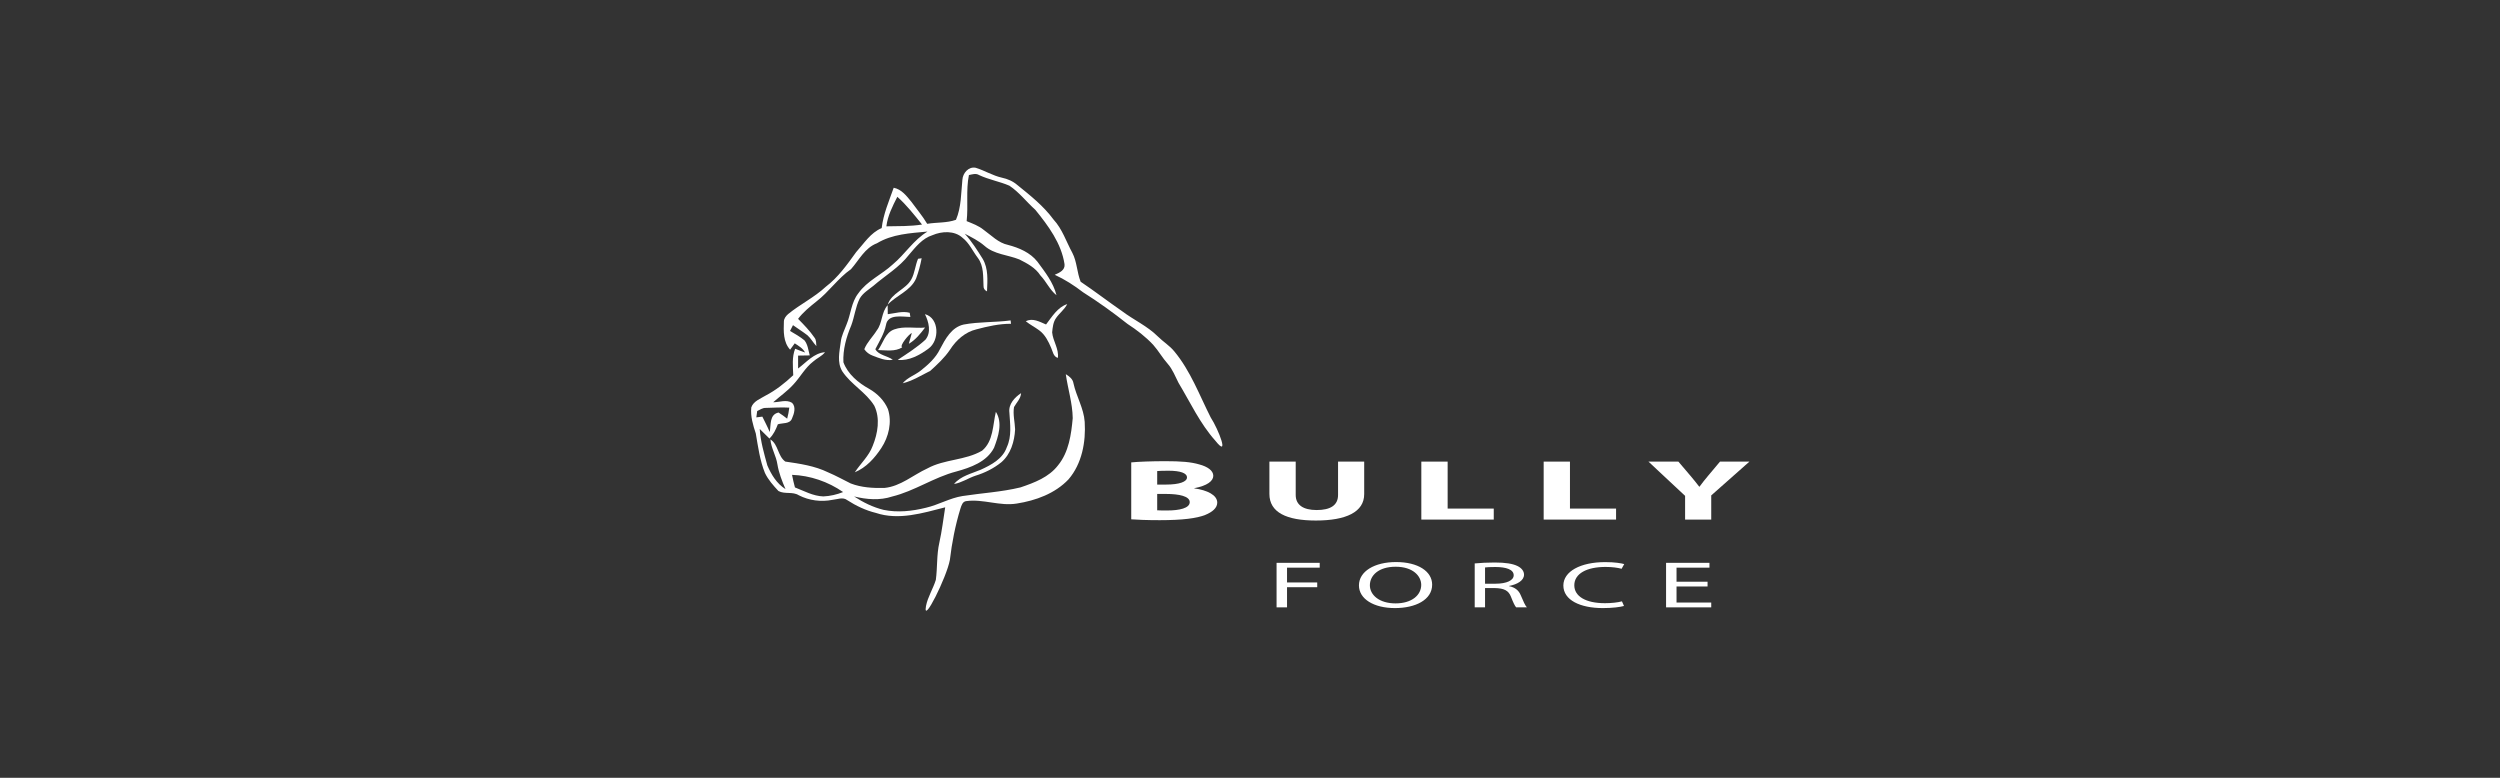 <svg width="180" height="56" viewBox="0 0 180 56" fill="none" xmlns="http://www.w3.org/2000/svg">
<rect x="0" y="0" width="180" height="56" fill="#333333" stroke="none"/>
<g clipPath="url(#clip0_461_405)">
<path d="M69.292 12.944C69.322 12.464 69.734 11.976 70.249 12.079C70.893 12.276 71.474 12.645 72.134 12.792C72.541 12.879 72.931 13.045 73.247 13.32C74.183 14.075 75.136 14.83 75.853 15.806C76.488 16.493 76.768 17.398 77.208 18.203C77.548 18.854 77.536 19.612 77.806 20.284C78.812 20.961 79.777 21.704 80.776 22.395C81.619 23.032 82.609 23.473 83.365 24.225C83.745 24.605 84.218 24.886 84.558 25.309C85.721 26.712 86.354 28.445 87.169 30.053C87.746 30.939 88.55 33.045 87.504 31.73C86.398 30.493 85.702 28.974 84.853 27.564C84.614 27.097 84.428 26.592 84.076 26.194C83.692 25.765 83.412 25.255 83.028 24.825C82.483 24.245 81.849 23.755 81.183 23.324C80.153 22.51 79.089 21.742 77.978 21.042C77.343 20.554 76.668 20.119 75.94 19.785C76.27 19.64 76.699 19.458 76.646 19.02C76.418 17.519 75.476 16.254 74.543 15.106C73.909 14.541 73.386 13.842 72.674 13.369C71.967 13.064 71.193 12.936 70.493 12.604C70.261 12.462 70.004 12.553 69.762 12.604C69.541 13.697 69.722 14.819 69.599 15.922C70.023 16.095 70.463 16.253 70.822 16.547C71.382 16.947 71.884 17.491 72.583 17.635C73.375 17.843 74.172 18.182 74.694 18.841C75.241 19.586 75.84 20.339 76.067 21.255C75.582 20.877 75.335 20.273 74.908 19.83C74.553 19.279 73.964 18.967 73.395 18.681C72.564 18.345 71.581 18.32 70.884 17.7C70.46 17.332 69.955 17.084 69.461 16.827C69.963 17.376 70.359 18.008 70.753 18.635C71.172 19.344 71.098 20.19 71.065 20.979C70.893 20.9 70.809 20.77 70.814 20.59C70.779 19.906 70.84 19.151 70.406 18.57C70.037 18.087 69.789 17.499 69.3 17.119C68.719 16.59 67.811 16.641 67.133 16.934C66.407 17.161 65.925 17.787 65.45 18.34C64.75 19.256 63.736 19.838 62.878 20.584C62.534 20.86 62.133 21.096 61.904 21.487C61.59 22.101 61.529 22.801 61.287 23.439C60.933 24.269 60.68 25.178 60.726 26.083C61.042 26.941 61.802 27.567 62.584 28C63.166 28.331 63.667 28.834 63.932 29.456C64.236 30.398 63.989 31.446 63.455 32.258C62.979 32.982 62.364 33.667 61.546 34.005C61.968 33.363 62.566 32.832 62.836 32.098C63.202 31.198 63.386 30.121 62.951 29.215C62.353 28.241 61.273 27.683 60.645 26.735C60.252 26.09 60.443 25.317 60.535 24.62C60.58 24.173 60.801 23.775 60.952 23.36C61.262 22.624 61.288 21.766 61.799 21.119C62.434 20.217 63.483 19.775 64.277 19.04C65.162 18.303 65.777 17.274 66.781 16.672C65.538 16.791 64.24 16.85 63.141 17.515C62.265 17.846 61.853 18.726 61.27 19.382C60.329 20.039 59.684 21.015 58.776 21.711C58.305 22.09 57.83 22.471 57.462 22.957C57.883 23.383 58.305 23.815 58.644 24.311C58.78 24.485 58.76 24.711 58.779 24.92C58.55 24.675 58.392 24.371 58.143 24.146C57.807 23.884 57.442 23.662 57.095 23.411C57.027 23.552 56.954 23.69 56.882 23.828C57.237 24.036 57.6 24.241 57.92 24.504C58.165 24.81 58.199 25.223 58.301 25.589C58.021 25.599 57.743 25.603 57.463 25.603C57.463 25.912 57.462 26.221 57.463 26.532C58.064 26.081 58.605 25.418 59.402 25.358C59.177 25.651 58.818 25.785 58.549 26.031C57.962 26.482 57.621 27.154 57.12 27.687C56.687 28.165 56.151 28.535 55.669 28.962C56.119 28.967 56.614 28.743 57.029 29.004C57.327 29.297 57.177 29.79 57.025 30.128C56.874 30.544 56.351 30.438 56.005 30.549C55.862 30.923 55.692 31.294 55.399 31.575C55.164 31.347 54.938 31.11 54.7 30.885C54.758 31.784 55.012 32.647 55.248 33.509C55.537 34.176 55.924 34.822 56.557 35.216C56.308 34.642 56.076 34.053 55.973 33.432C55.883 32.812 55.519 32.268 55.47 31.64C56.045 32 55.991 32.837 56.541 33.233C57.588 33.386 58.657 33.539 59.62 34.008C60.179 34.244 60.71 34.541 61.253 34.809C62.023 35.106 62.864 35.151 63.68 35.132C64.846 35.017 65.745 34.196 66.775 33.725C68.002 33.053 69.5 33.157 70.71 32.449C71.532 31.765 71.473 30.602 71.703 29.652C72.207 30.448 71.876 31.433 71.571 32.239C71.049 33.255 69.886 33.663 68.853 33.948C67.241 34.366 65.853 35.353 64.234 35.75C63.344 36.045 62.39 35.966 61.494 35.743C62.145 36.172 62.857 36.523 63.616 36.71C64.627 36.92 65.68 36.804 66.674 36.556C67.573 36.35 68.383 35.86 69.299 35.715C70.69 35.501 72.105 35.424 73.476 35.092C74.473 34.755 75.524 34.362 76.185 33.495C76.955 32.549 77.13 31.283 77.236 30.106C77.221 29.032 76.885 27.998 76.737 26.941C76.987 27.095 77.244 27.287 77.29 27.6C77.496 28.544 78.03 29.394 78.098 30.371C78.189 31.82 77.903 33.382 76.935 34.512C75.966 35.536 74.575 36.041 73.209 36.255C71.995 36.457 70.8 35.918 69.588 36.077C69.299 36.098 69.224 36.4 69.148 36.626C68.781 37.828 68.538 39.065 68.391 40.313C68.168 41.548 66.419 45.057 66.671 43.638C66.801 42.973 67.181 42.394 67.38 41.754C67.502 40.863 67.431 39.951 67.633 39.069C67.82 38.23 67.919 37.375 68.054 36.527C66.443 36.939 64.71 37.48 63.066 36.931C62.328 36.75 61.635 36.42 60.999 36.009C60.688 35.766 60.295 35.955 59.949 35.986C59.124 36.154 58.26 36.042 57.511 35.658C57.064 35.375 56.505 35.602 56.048 35.353C55.679 34.958 55.31 34.545 55.076 34.054C54.709 33.145 54.582 32.169 54.417 31.212C54.218 30.61 54.027 29.976 54.092 29.336C54.245 28.884 54.743 28.715 55.115 28.486C55.854 28.102 56.509 27.584 57.114 27.015C57.09 26.378 57.011 25.718 57.25 25.109C57.486 25.204 57.723 25.3 57.965 25.38C57.804 25.071 57.499 24.907 57.222 24.72C57.106 24.868 56.995 25.02 56.888 25.177C56.384 24.625 56.416 23.838 56.44 23.143C56.447 22.929 56.589 22.751 56.742 22.616C57.608 21.906 58.633 21.415 59.454 20.648C60.347 19.971 60.995 19.047 61.645 18.15C62.21 17.527 62.675 16.76 63.481 16.422C63.601 15.407 64.01 14.471 64.346 13.518C64.912 13.629 65.273 14.108 65.617 14.527C65.999 15.056 66.425 15.553 66.758 16.115C67.445 15.999 68.172 16.064 68.83 15.825C69.219 14.917 69.192 13.908 69.292 12.944ZM63.818 16.296C64.675 16.28 65.538 16.3 66.387 16.167C65.829 15.473 65.277 14.763 64.608 14.169C64.265 14.845 63.913 15.531 63.818 16.296ZM54.518 29.595C54.498 29.746 54.476 29.899 54.456 30.051C54.565 30.038 54.782 30.011 54.89 29.998C55.068 30.366 55.262 30.727 55.419 31.106C55.519 30.596 55.386 29.844 56.055 29.702C56.274 29.832 56.472 29.991 56.676 30.145C56.746 29.883 56.799 29.617 56.829 29.35C56.265 29.315 55.7 29.358 55.136 29.369C54.906 29.358 54.717 29.506 54.518 29.595ZM57.027 34.189C57.082 34.493 57.157 34.796 57.236 35.094C57.901 35.354 58.549 35.717 59.28 35.742C59.768 35.721 60.249 35.61 60.704 35.428C59.628 34.682 58.335 34.236 57.027 34.189Z" fill="white"/>
<path d="M66.1 18.632C66.164 18.623 66.295 18.604 66.359 18.595C66.268 19.09 66.134 19.578 65.959 20.051C65.564 20.944 64.553 21.255 63.916 21.933C64.195 21.07 65.207 20.864 65.62 20.106C65.868 19.647 65.896 19.107 66.1 18.632Z" fill="white"/>
<path d="M75.315 23.363C75.738 22.813 76.148 22.117 76.84 21.896C76.643 22.287 76.278 22.546 76.035 22.902C75.824 23.201 75.791 23.578 75.755 23.931C75.809 24.56 76.255 25.118 76.166 25.769C75.836 25.675 75.805 25.309 75.682 25.044C75.482 24.579 75.247 24.093 74.826 23.787C74.514 23.553 74.162 23.378 73.858 23.131C74.35 22.87 74.858 23.17 75.315 23.363Z" fill="white"/>
<path d="M63.128 23.789C63.547 23.252 63.445 22.485 63.912 21.973C63.92 22.189 63.923 22.406 63.919 22.621C64.444 22.561 64.972 22.378 65.499 22.521C65.511 22.596 65.535 22.744 65.547 22.82C64.953 22.813 63.923 22.581 63.79 23.399C63.662 24.032 63.311 24.576 63.023 25.143C63.272 25.583 63.892 25.613 64.284 25.902C63.773 25.999 63.294 25.781 62.828 25.605C62.587 25.516 62.373 25.358 62.23 25.143C62.429 24.633 62.844 24.249 63.128 23.789Z" fill="white"/>
<path d="M66.596 22.619C67.64 22.898 67.659 24.525 66.85 25.101C66.22 25.568 65.446 25.998 64.635 25.912C65.32 25.459 66.023 25.015 66.631 24.459C67.069 23.924 66.87 23.18 66.596 22.619Z" fill="white"/>
<path d="M69.382 23.367C70.496 23.157 71.642 23.222 72.765 23.069C72.772 23.13 72.785 23.252 72.792 23.312C71.944 23.309 71.113 23.497 70.298 23.714C69.495 23.904 68.84 24.49 68.405 25.173C68.013 25.757 67.493 26.235 66.977 26.704C66.33 27.026 65.701 27.425 64.994 27.597C65.335 27.174 65.878 27.014 66.294 26.682C66.839 26.249 67.376 25.767 67.682 25.13C68.065 24.404 68.508 23.565 69.382 23.367Z" fill="white"/>
<path d="M64.388 23.716C65.099 23.461 65.87 23.655 66.606 23.584C66.274 24.022 65.918 24.471 65.437 24.753L65.468 24.628C65.524 24.41 65.588 24.193 65.651 23.977C65.487 24.008 64.718 24.915 64.962 25.007C64.437 25.338 63.804 25.212 63.222 25.205C63.586 24.695 63.732 23.945 64.388 23.716Z" fill="white"/>
<path d="M72.676 29.699C72.598 29.099 73.056 28.61 73.519 28.306C73.492 28.705 73.194 28.979 73.009 29.308C72.919 29.845 73.069 30.379 73.088 30.915C73.043 31.782 72.776 32.701 72.095 33.284C71.547 33.726 70.905 34.046 70.234 34.251C69.708 34.426 69.242 34.756 68.69 34.849C69.172 34.267 69.953 34.1 70.621 33.817C71.375 33.471 72.205 33.034 72.491 32.195C72.859 31.406 72.725 30.533 72.676 29.699Z" fill="white"/>
<path d="M81.449 37.391C81.87 37.422 82.563 37.453 83.492 37.453C85.153 37.453 86.168 37.317 86.775 37.076C87.295 36.865 87.642 36.568 87.642 36.19C87.642 35.651 86.936 35.292 85.983 35.162V35.15C86.924 34.976 87.357 34.629 87.357 34.258C87.357 33.879 86.936 33.595 86.354 33.44C85.748 33.261 85.041 33.205 83.888 33.205C82.947 33.205 81.944 33.242 81.449 33.292V37.391ZM83.318 33.916C83.479 33.904 83.715 33.892 84.124 33.892C84.979 33.892 85.463 34.059 85.463 34.375C85.463 34.685 84.93 34.89 83.938 34.89H83.318V33.916ZM83.318 35.564H83.963C84.905 35.564 85.661 35.731 85.661 36.153C85.661 36.593 84.905 36.754 84.05 36.754C83.727 36.754 83.504 36.754 83.318 36.742V35.564Z" fill="white"/>
<path d="M91.397 33.236V35.565C91.397 36.896 92.635 37.478 94.741 37.478C96.922 37.478 98.222 36.865 98.222 35.577V33.236H96.34V35.639C96.34 36.376 95.795 36.723 94.803 36.723C93.837 36.723 93.291 36.358 93.291 35.639V33.236H91.397Z" fill="white"/>
<path d="M102.336 37.41H107.55V36.618H104.23V33.236H102.336V37.41Z" fill="white"/>
<path d="M111.144 37.41H116.357V36.618H113.037V33.236H111.144V37.41Z" fill="white"/>
<path d="M123.209 37.41V35.67L125.959 33.236H123.84L122.998 34.239C122.751 34.537 122.553 34.778 122.367 35.038H122.342C122.132 34.766 121.958 34.543 121.698 34.239L120.844 33.236H118.688L121.327 35.701V37.41H123.209Z" fill="white"/>
<path d="M91.913 43.73H92.666V42.279H94.84V41.937H92.666V40.871H95.019V40.524H91.913V43.73Z" fill="white"/>
<path d="M100.514 40.467C98.973 40.467 97.844 41.133 97.844 42.151C97.844 43.121 98.905 43.782 100.437 43.782C101.909 43.782 103.115 43.192 103.115 42.094C103.115 41.138 102.097 40.467 100.514 40.467ZM100.488 40.805C101.729 40.805 102.328 41.471 102.328 42.113C102.328 42.84 101.66 43.444 100.479 43.444C99.299 43.444 98.631 42.831 98.631 42.141C98.631 41.442 99.247 40.805 100.488 40.805Z" fill="white"/>
<path d="M106.179 43.73H106.923V42.341H107.625C108.301 42.355 108.618 42.522 108.789 42.964C108.943 43.364 109.071 43.635 109.165 43.73H109.935C109.816 43.606 109.679 43.297 109.49 42.85C109.354 42.517 109.088 42.289 108.652 42.203V42.189C109.251 42.075 109.73 41.794 109.73 41.376C109.73 41.123 109.559 40.905 109.277 40.762C108.926 40.586 108.404 40.5 107.608 40.5C107.103 40.5 106.555 40.529 106.179 40.567V43.73ZM106.923 40.857C107.052 40.838 107.3 40.824 107.659 40.824C108.446 40.824 108.986 41.005 108.986 41.418C108.986 41.785 108.481 42.027 107.685 42.027H106.923V40.857Z" fill="white"/>
<path d="M116.781 43.297C116.482 43.378 116.02 43.43 115.558 43.43C114.163 43.43 113.35 42.931 113.35 42.141C113.35 41.299 114.248 40.819 115.6 40.819C116.08 40.819 116.482 40.876 116.756 40.952L116.944 40.614C116.747 40.557 116.285 40.472 115.575 40.472C113.786 40.472 112.562 41.147 112.562 42.155C112.562 43.211 113.778 43.782 115.404 43.782C116.105 43.782 116.662 43.706 116.927 43.63L116.781 43.297Z" fill="white"/>
<path d="M122.944 41.884H120.71V40.871H123.081V40.524H119.957V43.73H123.209V43.383H120.71V42.227H122.944V41.884Z" fill="white"/>
</g>
<defs>
<clipPath id="clip0_461_405">
<rect width="71.947" height="32" fill="white" transform="translate(54.026 12)"/>
</clipPath>
</defs>
</svg>
